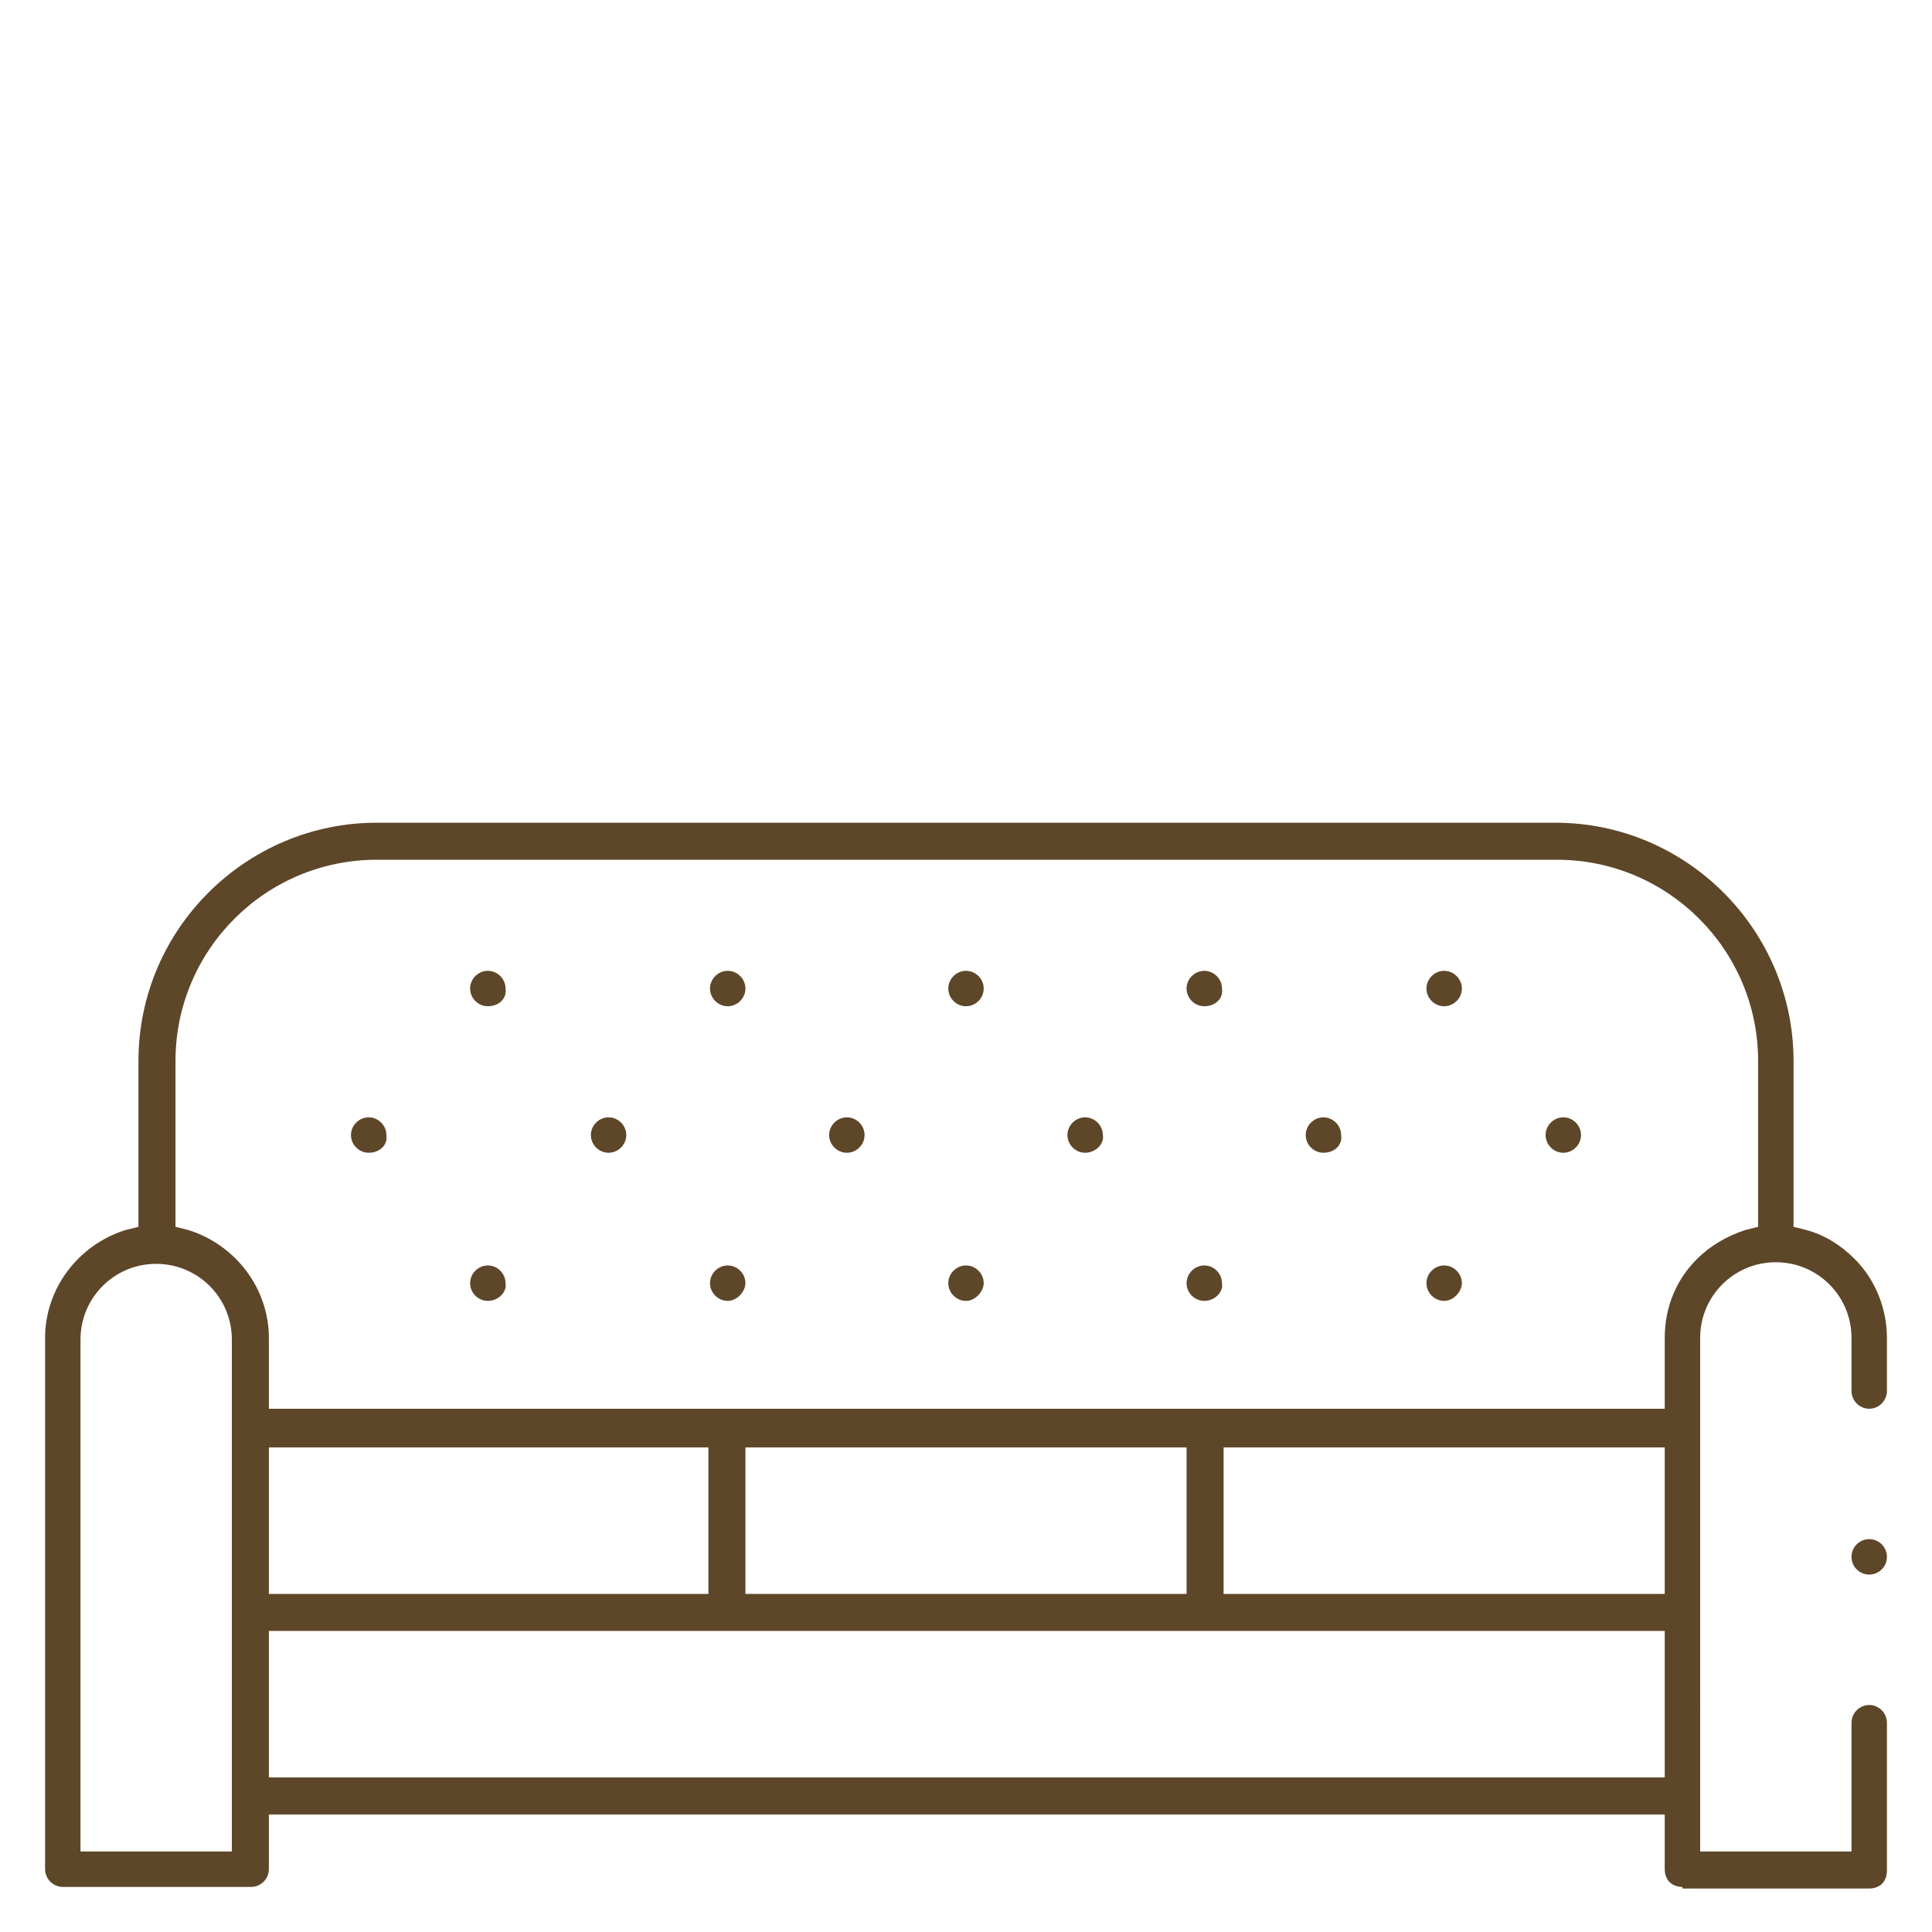 <?xml version="1.0" encoding="UTF-8"?>
<!-- Generator: Adobe Illustrator 26.3.1, SVG Export Plug-In . SVG Version: 6.00 Build 0)  -->
<svg xmlns="http://www.w3.org/2000/svg" xmlns:xlink="http://www.w3.org/1999/xlink" version="1.1" id="Calque_1" x="0px" y="0px" viewBox="0 0 120 120" style="enable-background:new 0 0 120 120;" xml:space="preserve">
<style type="text/css">
	.st0{fill:#5E4629;}
	.st1{fill:none;stroke:#5E4629;stroke-width:1.405;stroke-miterlimit:10;}
	.st2{fill:#5E4629;stroke:#907556;stroke-miterlimit:10;}
	.st3{fill:none;stroke:#5E4629;stroke-width:1.5;stroke-miterlimit:10;}
</style>
<g>
	<path class="st0" d="M45.2,62.5c-0.6,0-1.1-0.5-1.1-1.1c0-0.6,0.5-1.1,1.1-1.1c0.6,0,1.1,0.5,1.1,1.1C46.3,62,45.8,62.5,45.2,62.5z   "></path>
	<path class="st0" d="M89.7,62.5c-0.6,0-1.1-0.5-1.1-1.1c0-0.6,0.5-1.1,1.1-1.1c0.6,0,1.1,0.5,1.1,1.1C90.8,62,90.3,62.5,89.7,62.5z   "></path>
	<path class="st0" d="M60,62.5c-0.6,0-1.1-0.5-1.1-1.1c0-0.6,0.5-1.1,1.1-1.1c0.6,0,1.1,0.5,1.1,1.1C61.1,62,60.6,62.5,60,62.5z"></path>
	<path class="st0" d="M30.3,62.5c-0.6,0-1.1-0.5-1.1-1.1c0-0.6,0.5-1.1,1.1-1.1s1.1,0.5,1.1,1.1C31.5,62,31,62.5,30.3,62.5z"></path>
	<path class="st0" d="M74.8,62.5c-0.6,0-1.1-0.5-1.1-1.1c0-0.6,0.5-1.1,1.1-1.1c0.6,0,1.1,0.5,1.1,1.1C76,62,75.5,62.5,74.8,62.5z"></path>
	<path class="st0" d="M22.9,71.6c-0.6,0-1.1-0.5-1.1-1.1c0-0.6,0.5-1.1,1.1-1.1c0.6,0,1.1,0.5,1.1,1.1   C24.1,71.1,23.6,71.6,22.9,71.6z"></path>
	<path class="st0" d="M37.8,71.6c-0.6,0-1.1-0.5-1.1-1.1c0-0.6,0.5-1.1,1.1-1.1c0.6,0,1.1,0.5,1.1,1.1   C38.9,71.1,38.4,71.6,37.8,71.6z"></path>
	<path class="st0" d="M67.4,71.6c-0.6,0-1.1-0.5-1.1-1.1c0-0.6,0.5-1.1,1.1-1.1s1.1,0.5,1.1,1.1C68.6,71.1,68,71.6,67.4,71.6z"></path>
	<path class="st0" d="M82.2,71.6c-0.6,0-1.1-0.5-1.1-1.1c0-0.6,0.5-1.1,1.1-1.1c0.6,0,1.1,0.5,1.1,1.1   C83.4,71.1,82.9,71.6,82.2,71.6z"></path>
	<path class="st0" d="M52.6,71.6c-0.6,0-1.1-0.5-1.1-1.1c0-0.6,0.5-1.1,1.1-1.1c0.6,0,1.1,0.5,1.1,1.1   C53.7,71.1,53.2,71.6,52.6,71.6z"></path>
	<path class="st0" d="M97.1,71.6c-0.6,0-1.1-0.5-1.1-1.1c0-0.6,0.5-1.1,1.1-1.1c0.6,0,1.1,0.5,1.1,1.1   C98.2,71.1,97.7,71.6,97.1,71.6z"></path>
	<path class="st0" d="M89.7,80.8c-0.6,0-1.1-0.5-1.1-1.1c0-0.6,0.5-1.1,1.1-1.1c0.6,0,1.1,0.5,1.1,1.1   C90.8,80.2,90.3,80.8,89.7,80.8z"></path>
	<path class="st0" d="M30.3,80.8c-0.6,0-1.1-0.5-1.1-1.1c0-0.6,0.5-1.1,1.1-1.1s1.1,0.5,1.1,1.1C31.5,80.2,31,80.8,30.3,80.8z"></path>
	<path class="st0" d="M74.8,80.8c-0.6,0-1.1-0.5-1.1-1.1c0-0.6,0.5-1.1,1.1-1.1c0.6,0,1.1,0.5,1.1,1.1C76,80.2,75.5,80.8,74.8,80.8z   "></path>
	<path class="st0" d="M45.2,80.8c-0.6,0-1.1-0.5-1.1-1.1c0-0.6,0.5-1.1,1.1-1.1c0.6,0,1.1,0.5,1.1,1.1   C46.3,80.2,45.8,80.8,45.2,80.8z"></path>
	<path class="st0" d="M60,80.8c-0.6,0-1.1-0.5-1.1-1.1c0-0.6,0.5-1.1,1.1-1.1c0.6,0,1.1,0.5,1.1,1.1C61.1,80.2,60.6,80.8,60,80.8z"></path>
	<circle class="st0" cx="116.1" cy="96.7" r="1.1"></circle>
	<path class="st0" d="M104.5,117.2c-0.3,0-0.6-0.1-0.8-0.3c-0.2-0.2-0.3-0.5-0.3-0.8v-3.4H16.7v3.4c0,0.6-0.5,1.1-1.1,1.1H3.9   c-0.6,0-1.1-0.5-1.1-1.1v-33c0-3.1,2.1-5.8,5-6.7l0.8-0.2V65.9c0-8.2,6.7-14.8,14.8-14.8h73.2c8.2,0,14.8,6.7,14.8,14.8v10.3   l0.8,0.2c1.1,0.3,2.1,0.9,3,1.8c1.3,1.3,2,3.1,2,4.9v3.3c0,0.6-0.5,1.1-1.1,1.1c-0.6,0-1.1-0.5-1.1-1.1v-3.3c0-2.6-2.1-4.7-4.7-4.7   c-2.6,0-4.7,2.1-4.7,4.7V115h9.4v-8c0-0.6,0.5-1.1,1.1-1.1c0.6,0,1.1,0.5,1.1,1.1v9.2c0,0.3-0.1,0.6-0.3,0.8   c-0.2,0.2-0.5,0.3-0.8,0.3H104.5z M9.7,78.5c-2.6,0-4.7,2.1-4.7,4.7V115h9.4V83.2C14.4,80.6,12.3,78.5,9.7,78.5z M16.7,110.4h86.7   v-9.1H16.7V110.4z M76,99h27.4v-9.1H76V99z M46.3,99h27.4v-9.1H46.3V99z M16.7,99H44v-9.1H16.7V99z M23.4,53.4   c-6.9,0-12.5,5.6-12.5,12.5v10.3l0.8,0.2c2.9,0.9,5,3.6,5,6.7v4.4h86.7v-4.4c0-1.9,0.7-3.6,2-4.9c0.8-0.8,1.8-1.4,3-1.8l0.8-0.2   V65.9c0-6.9-5.6-12.5-12.5-12.5H23.4z"></path>
</g>
</svg>

